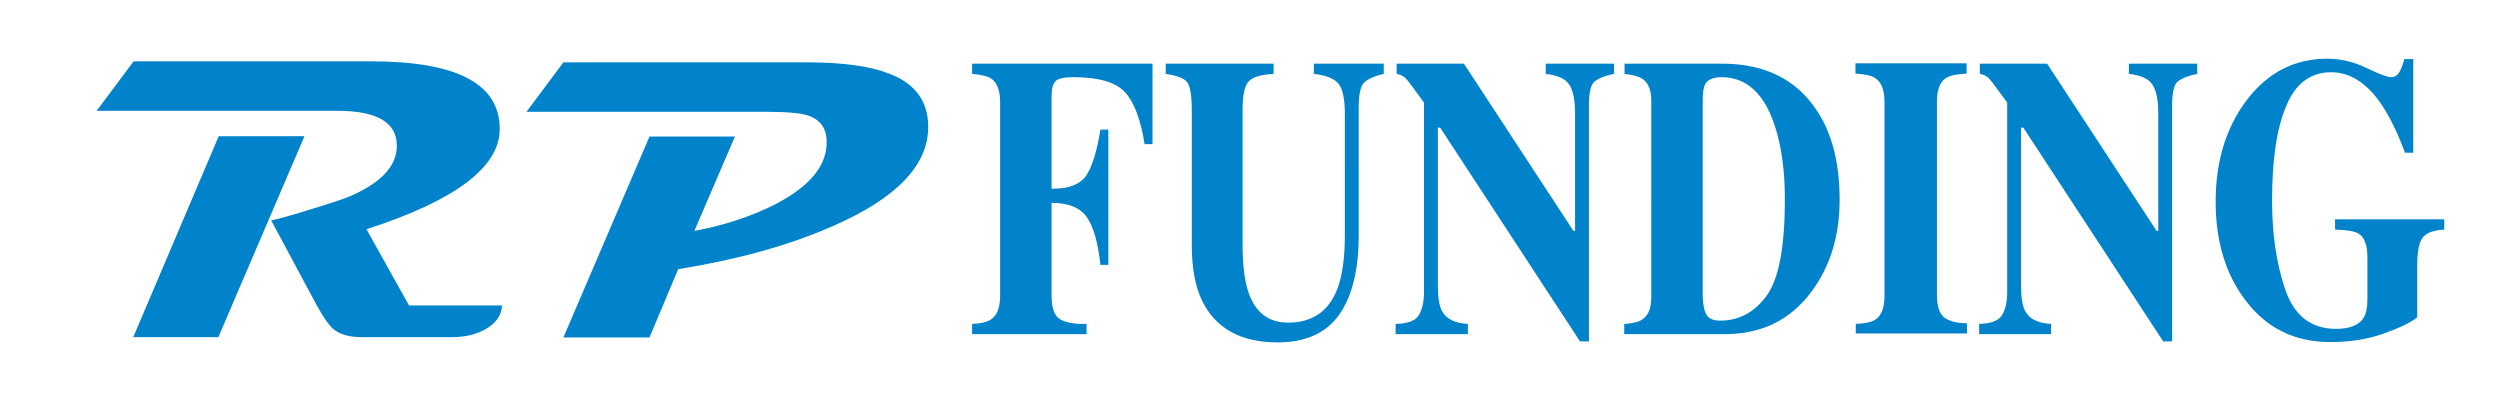 <?xml version="1.0" encoding="utf-8"?>
<!-- Generator: Adobe Illustrator 22.1.0, SVG Export Plug-In . SVG Version: 6.00 Build 0)  -->
<svg version="1.1" id="Layer_1" xmlns="http://www.w3.org/2000/svg" xmlns:xlink="http://www.w3.org/1999/xlink" x="0px" y="0px"
	 viewBox="0 0 757.9 121.5" style="enable-background:new 0 0 757.9 121.5;" xml:space="preserve">
<style type="text/css">
	.st0{fill:#0083CA;}
</style>
<g>
	<path class="st0" d="M281.4,38.5c0,11.7-9.8,21.8-29.3,30.2c-13,5.7-28.5,10-46.5,12.9l-8.7,20.7h-26.1l26.1-60.9h25.9l-12.3,28.6
		c9.3-1.7,17.5-4.5,24.6-8.1c10-5.2,15.2-11.2,15.5-18.1c0.2-4.4-1.5-7.3-5.4-8.7c-2.3-0.8-6.4-1.2-12.4-1.2h-73.2l11.2-15h73.7
		c10.8,0,19,1.1,24.7,3.3C277.3,25.1,281.4,30.6,281.4,38.5 M92.3,41.3l-26.1,60.9H40.4l25.9-60.9H92.3z M152.2,92.7
		c-0.2,3-1.9,5.3-5,7.1c-2.9,1.6-6.2,2.4-10,2.4h-27.6c-3.8,0-6.6-0.8-8.6-2.5c-1.3-1.1-2.9-3.4-4.9-7L82.2,66.8
		c1.8-0.3,5.8-1.4,12.2-3.4c6.2-1.9,10.1-3.2,11.7-3.9c9.5-4.1,14.2-9.2,14.2-15.3c0-7.1-6-10.6-18-10.6h-73l11.2-15h72.1
		c25.9,0,38.9,6.8,38.9,20.5c0,11.6-13.5,21.7-40.4,30.4l12.9,23.1H152.2z"/>
</g>
<path class="st0" d="M294.6,98.2c2.8-0.1,4.7-0.6,5.9-1.4c1.8-1.3,2.7-3.6,2.7-7.1V31c0-3.5-0.9-5.9-2.6-7.1c-1.1-0.8-3-1.2-5.9-1.5
	v-3.1h54.7v24.4h-2.4c-1.2-7.5-3.2-12.8-6-15.8c-2.8-3-8-4.5-15.6-4.5c-2.8,0-4.6,0.4-5.4,1.2c-0.8,0.8-1.2,2.3-1.2,4.5v28.1
	c5.2,0.1,8.7-1.3,10.6-4.1c1.8-2.9,3.2-7.5,4.2-13.8h2.4v41h-2.4c-0.7-6.5-2-11.3-4-14.3c-2-3-5.6-4.5-10.8-4.5v28.2
	c0,3.8,0.9,6.1,2.6,7.1c1.7,1,4.4,1.5,8,1.4v3.1h-34.7V98.2z"/>
<path class="st0" d="M386.1,19.3v3.1c-3.7,0.2-6.2,0.9-7.5,2.2c-1.3,1.3-1.9,4.3-1.9,8.9v40.6c0,6.2,0.6,10.9,1.7,14.3
	c2.1,6.3,6.1,9.4,12.1,9.4c7.4,0,12.4-3.5,15-10.4c1.4-3.8,2.2-9.1,2.2-15.9V34.4c0-4.3-0.6-7.3-1.9-9c-1.3-1.6-3.8-2.6-7.5-3v-3.1
	h21.2v3.1c-3.1,0.7-5.1,1.7-6.1,2.8c-1,1.1-1.5,3.6-1.5,7.5v38.8c0,10.3-2,18.3-5.9,23.9c-4,5.6-10.2,8.4-18.7,8.4
	c-11.1,0-18.7-4.2-22.8-12.5c-2.2-4.4-3.2-10.1-3.2-17.1V33.5c0-4.5-0.5-7.4-1.4-8.6c-1-1.2-3.1-2-6.5-2.5v-3.1H386.1z"/>
<path class="st0" d="M423.2,98.2c3.6-0.1,5.9-1,6.9-2.6c1-1.6,1.6-4,1.6-7.1V31.1c-3-4.1-4.8-6.6-5.5-7.3c-0.7-0.7-1.6-1.2-2.8-1.4
	v-3.1h20.4L477,70h0.5V34.4c0-4.1-0.6-7-1.8-8.8c-1.2-1.8-3.6-2.8-7.1-3.2v-3.1h20.7v3.1c-3,0.6-5,1.5-6.1,2.5
	c-1,1.1-1.5,3.4-1.5,7.1v71.5H479l-42.4-64.8h-0.7v47.6c0,3.7,0.4,6.4,1.2,7.9c1.3,2.5,3.9,3.8,7.9,4v3.1h-21.9V98.2z"/>
<path class="st0" d="M517.4,95.5c0.6,1.1,2,1.7,4.1,1.7c5.7,0,10.4-2.5,14.1-7.6c3.7-5.1,5.5-14.8,5.5-29.2c0-8.6-1-15.9-3-22.1
	c-3.2-9.9-8.6-14.9-16.2-14.9c-2.5,0-4.1,0.7-4.9,2c-0.5,0.9-0.8,2.5-0.8,5v59.7C516.3,92.6,516.7,94.4,517.4,95.5 M492.6,98.2
	c2.4-0.2,4.2-0.6,5.2-1.3c1.9-1.2,2.8-3.5,2.8-6.7V30.4c0-3.1-0.9-5.3-2.7-6.5c-1-0.7-2.8-1.2-5.4-1.5v-3.1h29.5
	c11.9,0,21,4,27.2,12c5.7,7.2,8.5,17,8.5,29.3c0,11-2.9,20.3-8.6,27.9c-6.4,8.6-15.2,12.8-26.2,12.8h-30.5V98.2z"/>
<path class="st0" d="M562.5,98.2c2.7-0.1,4.7-0.5,5.9-1.2c2-1.3,2.9-3.7,2.9-7.3V30.9c0-3.6-0.9-6-2.8-7.2c-1.1-0.8-3.1-1.2-6-1.4
	v-3.1h33.7v3.1c-3,0.2-5.1,0.6-6.2,1.3c-1.9,1.2-2.8,3.6-2.8,7.2v58.7c0,3.4,0.8,5.7,2.3,6.8c1.5,1.1,3.8,1.7,6.8,1.7v3.1h-33.7
	V98.2z"/>
<path class="st0" d="M600,98.2c3.6-0.1,5.9-1,6.9-2.6c1-1.6,1.6-4,1.6-7.1V31.1c-3-4.1-4.8-6.6-5.5-7.3c-0.7-0.7-1.6-1.2-2.8-1.4
	v-3.1h20.4L653.8,70h0.5V34.4c0-4.1-0.6-7-1.8-8.8c-1.2-1.8-3.6-2.8-7.1-3.2v-3.1h20.7v3.1c-3,0.6-5,1.5-6.1,2.5
	c-1,1.1-1.5,3.4-1.5,7.1v71.5h-2.7l-42.4-64.8h-0.7v47.6c0,3.7,0.4,6.4,1.2,7.9c1.3,2.5,3.9,3.8,7.9,4v3.1H600V98.2z"/>
<path class="st0" d="M681,30.5c6.4-8.5,14.6-12.7,24.5-12.7c4,0,8,0.9,11.9,2.8c4,1.9,6.4,2.8,7.4,2.8c1,0,1.9-0.4,2.5-1.4
	c0.6-0.9,1.1-2.3,1.6-4.1h2.7v28.4h-2.5c-2.3-6.2-4.7-11-7.1-14.6c-4.5-6.6-9.6-9.8-15.3-9.8c-6.2,0-10.8,3.4-13.6,10.2
	c-2.9,6.8-4.3,16.3-4.3,28.7c0,10.1,1.3,19.1,4,27c2.7,7.9,7.8,11.9,15.4,11.9c4.1,0,6.9-1.1,8.3-3.3c0.8-1.2,1.2-3.1,1.2-5.6V78
	c0-3.7-0.9-6.1-2.7-7.2c-1.2-0.7-3.5-1.1-7.1-1.2v-3.1h33.1v3.1c-3.3,0.2-5.5,1-6.6,2.5c-1.1,1.5-1.6,4.4-1.6,8.6v15.5
	c-2.1,1.7-5.6,3.3-10.4,5c-4.8,1.7-10.1,2.5-16,2.5c-10.7,0-19.3-4.2-25.7-12.7c-6-7.9-9-17.9-9-29.8
	C671.7,48.9,674.8,38.8,681,30.5"/>
</svg>
